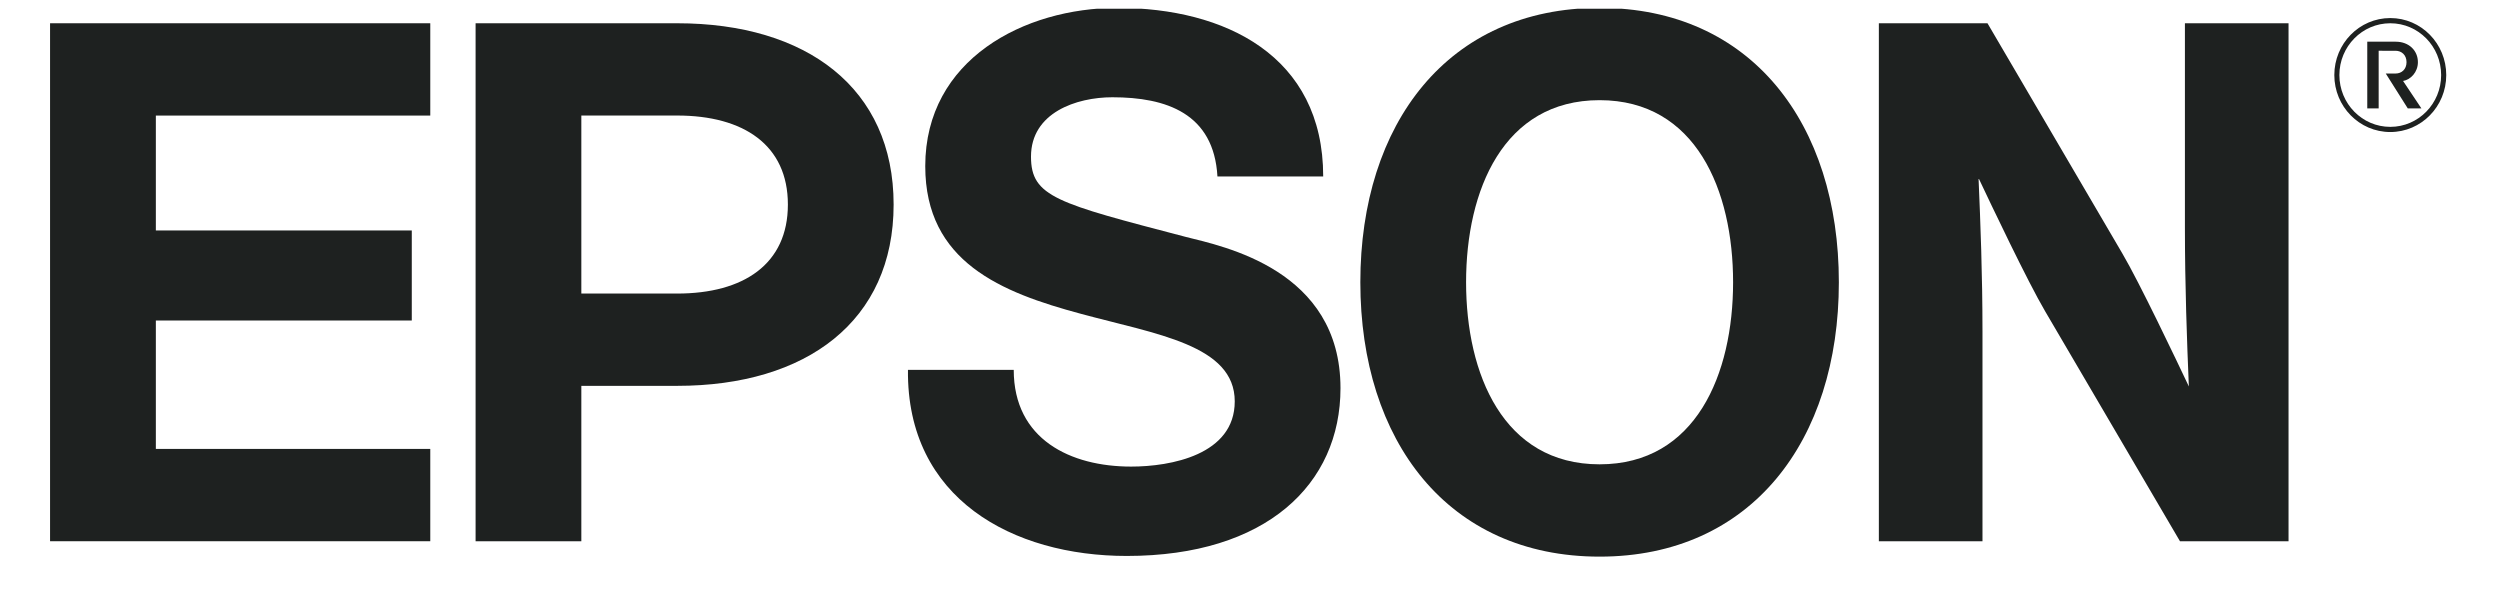 <svg width="118" height="28" viewBox="0 0 118 28" fill="none" xmlns="http://www.w3.org/2000/svg">
<g clip-path="url(#clip0_63_62)">
<path d="M75.5 0.372C68.34 0.372 64.208 5.836 64.208 13.322C64.208 20.809 68.34 26.273 75.5 26.273C82.66 26.273 86.794 20.809 86.794 13.322C86.794 5.836 82.66 0.372 75.5 0.372ZM75.5 21.916C70.953 21.916 69.199 17.653 69.199 13.322C69.199 8.991 70.953 4.728 75.5 4.728C80.048 4.728 81.802 8.991 81.802 13.322C81.802 17.653 80.048 21.916 75.5 21.916Z" fill="#1E2120"/>
<path d="M2.363 1.098H20.309V5.455H7.356V10.878H19.436V15.128H7.356V21.189H20.309V25.546H2.363V1.098Z" fill="#1E2120"/>
<path d="M22.448 25.547H27.439V18.212H31.962C38.073 18.212 42.179 15.152 42.179 9.655C42.179 4.158 38.073 1.098 31.962 1.098H22.448V25.547H22.448ZM31.962 13.856H27.439V5.453H31.962C35.1 5.453 37.188 6.845 37.188 9.655C37.188 12.465 35.1 13.856 31.962 13.856V13.856Z" fill="#1E2120"/>
<path d="M93.809 1.098H88.682V25.547H93.573V15.643C93.573 12.935 93.477 10.528 93.387 8.403C93.964 9.626 95.713 13.305 96.527 14.686L102.895 25.547H108.019V1.098H103.128V10.755C103.128 13.462 103.224 16.116 103.314 18.241C102.736 17.019 100.986 13.34 100.172 11.959L93.809 1.098V1.098Z" fill="#1E2120"/>
<path d="M47.848 17.457C47.848 20.743 50.533 22.023 53.388 22.023C55.254 22.023 58.28 21.47 58.28 18.945C58.28 16.281 54.58 15.778 51.012 14.81C47.27 13.803 43.672 12.372 43.672 7.842C43.672 2.794 48.358 0.372 52.74 0.372C57.802 0.372 62.455 2.62 62.455 8.328H57.463C57.292 5.352 55.051 4.591 52.504 4.591C50.804 4.591 48.663 5.317 48.663 7.393C48.663 9.295 49.883 9.59 55.965 11.181C57.731 11.63 63.271 12.719 63.271 18.323C63.271 22.852 59.774 26.241 53.182 26.241C47.815 26.241 42.788 23.545 42.856 17.457H47.848L47.848 17.457Z" fill="#1E2120"/>
<path d="M110.419 3.543C110.419 2.192 111.495 1.098 112.822 1.098C114.148 1.098 115.222 2.192 115.222 3.543C115.222 4.894 114.148 5.988 112.822 5.988C111.495 5.988 110.419 4.894 110.419 3.543ZM112.822 6.232C114.28 6.232 115.463 5.028 115.463 3.543C115.463 2.057 114.28 0.852 112.822 0.852C111.362 0.852 110.18 2.057 110.18 3.543C110.18 5.028 111.362 6.232 112.822 6.232Z" fill="#1E2120"/>
<path d="M113.076 3.47C113.35 3.47 113.588 3.276 113.588 2.935C113.588 2.592 113.35 2.397 113.076 2.397L112.273 2.396V5.117H111.735V1.968H113.076C113.712 1.968 114.125 2.395 114.125 2.935C114.125 3.405 113.785 3.761 113.425 3.822L114.29 5.117H113.647L112.608 3.47H113.076V3.47Z" fill="#1E2120"/>
</g>
<defs>
<clipPath id="clip0_63_62">
<rect width="117" height="27" fill="white" transform="translate(0.627 0.411)"/>
</clipPath>
</defs>
</svg>
